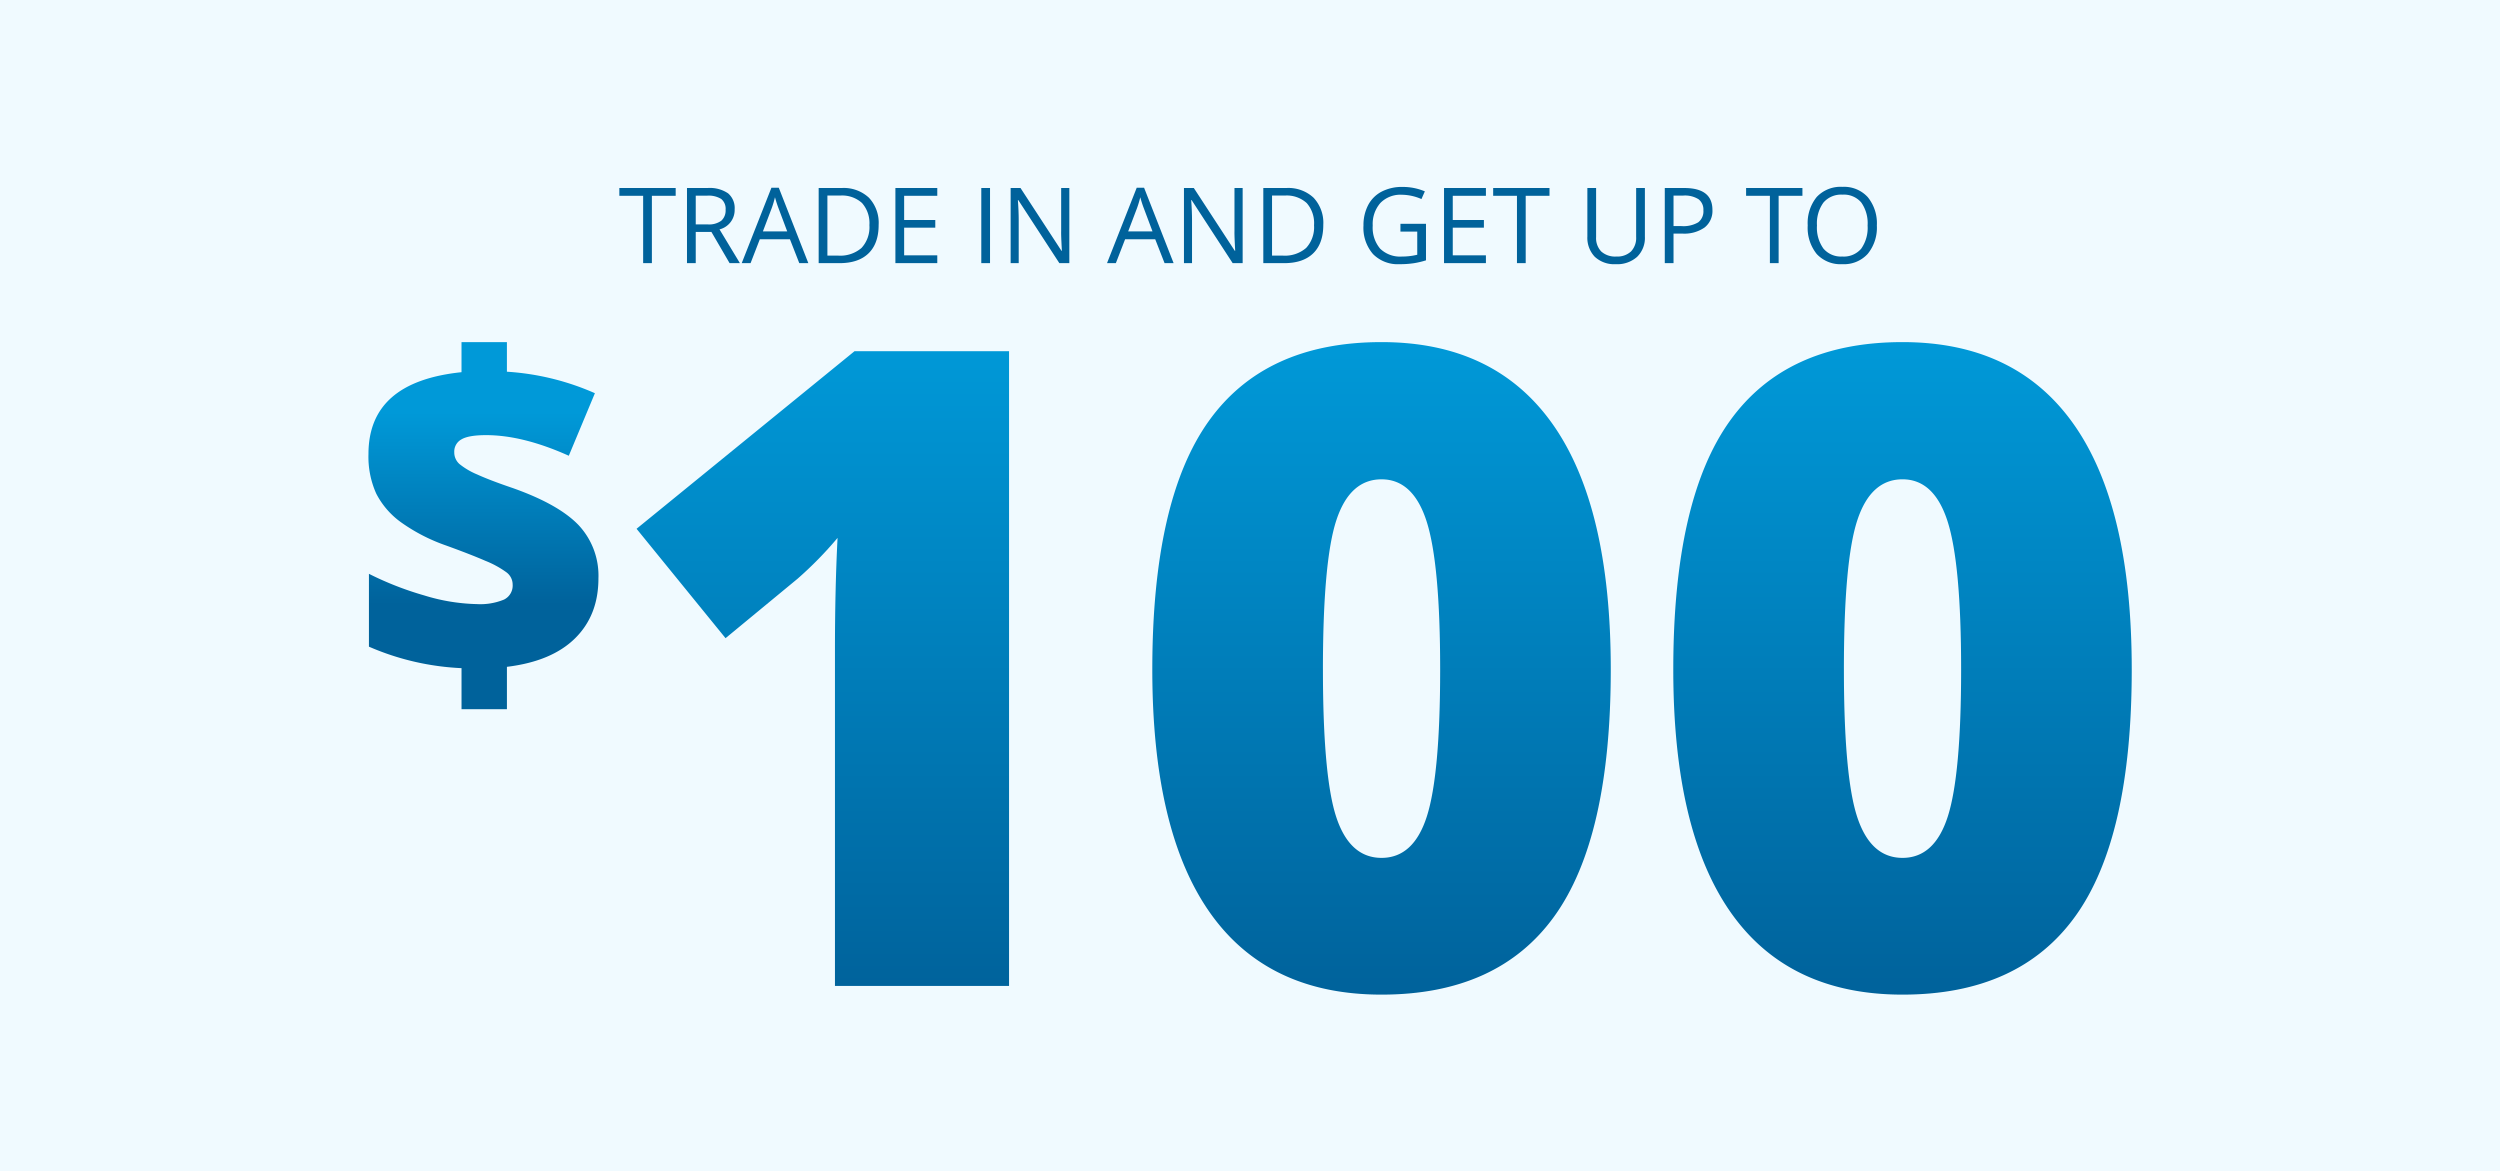 <svg xmlns="http://www.w3.org/2000/svg" xmlns:xlink="http://www.w3.org/1999/xlink" width="570" height="267" viewBox="0 0 570 267"><defs><style>.a{fill:#f0faff;}.b{fill:#00629b;}.c{fill:url(#a);}.d{fill:url(#b);}</style><linearGradient id="a" x1="0.5" x2="0.5" y2="1" gradientUnits="objectBoundingBox"><stop offset="0" stop-color="#0099d8"/><stop offset="1" stop-color="#00629b"/></linearGradient><linearGradient id="b" x1="0.5" y1="0.716" x2="0.5" y2="0.191" gradientUnits="objectBoundingBox"><stop offset="0" stop-color="#00629b"/><stop offset="1" stop-color="#0099d8"/></linearGradient></defs><g transform="translate(-315 -1567)"><path class="a" d="M0,0H570V267H0Z" transform="translate(315 1567)"/><path class="b" d="M7.629,0H5.637V-15.363H.211v-1.77H13.055v1.77H7.629Zm10-7.125V0H15.633V-17.133h4.7a7.394,7.394,0,0,1,4.658,1.207A4.376,4.376,0,0,1,26.5-12.293,4.55,4.55,0,0,1,23.051-7.7L27.7,0H25.348L21.2-7.125Zm0-1.711h2.73a4.715,4.715,0,0,0,3.094-.838,3.118,3.118,0,0,0,.984-2.514,2.86,2.86,0,0,0-1-2.449,5.428,5.428,0,0,0-3.217-.75h-2.59ZM41.238,0,39.105-5.449H32.238L30.129,0H28.113l6.773-17.2h1.676L43.3,0ZM38.484-7.242l-1.992-5.309q-.387-1.008-.8-2.473a22.2,22.2,0,0,1-.738,2.473L32.941-7.242ZM59.332-8.73q0,4.242-2.3,6.486T50.4,0H45.656V-17.133h5.25a8.4,8.4,0,0,1,6.211,2.215A8.364,8.364,0,0,1,59.332-8.73Zm-2.109.07a6.9,6.9,0,0,0-1.682-5.051,6.739,6.739,0,0,0-5-1.7H47.648V-1.723h2.426A7.376,7.376,0,0,0,55.43-3.475,6.937,6.937,0,0,0,57.223-8.66ZM72.7,0H63.152V-17.133H72.7v1.77H65.145v5.52h7.1v1.758h-7.1v6.3H72.7ZM82.734,0V-17.133h1.992V0Zm20.074,0h-2.273L91.172-14.379h-.094q.188,2.531.188,4.641V0h-1.84V-17.133h2.25l9.34,14.32h.094q-.023-.316-.105-2.033T100.945-7.3v-9.832h1.863Zm21.715,0-2.133-5.449h-6.867L113.414,0H111.4l6.773-17.2h1.676L126.586,0ZM121.77-7.242l-1.992-5.309q-.387-1.008-.8-2.473a22.2,22.2,0,0,1-.738,2.473l-2.016,5.309ZM142.324,0h-2.273l-9.363-14.379h-.094q.188,2.531.188,4.641V0h-1.84V-17.133h2.25l9.34,14.32h.094q-.023-.316-.105-2.033T140.461-7.3v-9.832h1.863Zm18.387-8.73q0,4.242-2.3,6.486T151.781,0h-4.746V-17.133h5.25a8.4,8.4,0,0,1,6.211,2.215A8.364,8.364,0,0,1,160.711-8.73Zm-2.109.07a6.9,6.9,0,0,0-1.682-5.051,6.739,6.739,0,0,0-5-1.7h-2.895V-1.723h2.426a7.376,7.376,0,0,0,5.355-1.752A6.937,6.937,0,0,0,158.6-8.66Zm19.7-.316h5.824V-.645a18.724,18.724,0,0,1-2.766.656A21.055,21.055,0,0,1,178.1.234a7.9,7.9,0,0,1-6.059-2.314,9.122,9.122,0,0,1-2.168-6.486,9.8,9.8,0,0,1,1.072-4.682,7.252,7.252,0,0,1,3.088-3.07,10,10,0,0,1,4.723-1.061,12.906,12.906,0,0,1,5.109,1.008l-.773,1.758a11.414,11.414,0,0,0-4.465-.984,6.393,6.393,0,0,0-4.887,1.863,7.232,7.232,0,0,0-1.758,5.168A7.39,7.39,0,0,0,173.678-3.3a6.521,6.521,0,0,0,4.975,1.793,14.78,14.78,0,0,0,3.48-.41V-7.2H178.3ZM197.789,0h-9.551V-17.133h9.551v1.77H190.23v5.52h7.1v1.758h-7.1v6.3h7.559Zm9.07,0h-1.992V-15.363h-5.426v-1.77h12.844v1.77h-5.426Zm27.176-17.133V-6.047a6.039,6.039,0,0,1-1.77,4.605A6.787,6.787,0,0,1,227.4.234a6.487,6.487,0,0,1-4.787-1.687,6.259,6.259,0,0,1-1.693-4.641V-17.133h1.992v11.18a4.4,4.4,0,0,0,1.172,3.293,4.729,4.729,0,0,0,3.445,1.148,4.559,4.559,0,0,0,3.34-1.154,4.441,4.441,0,0,0,1.172-3.311V-17.133Zm15.4,4.992a4.8,4.8,0,0,1-1.775,4,8.043,8.043,0,0,1-5.08,1.4h-2.016V0H238.57V-17.133h4.441Q249.434-17.133,249.434-12.141Zm-8.871,3.691h1.793a6.663,6.663,0,0,0,3.832-.855,3.153,3.153,0,0,0,1.184-2.742,2.956,2.956,0,0,0-1.113-2.531,5.816,5.816,0,0,0-3.469-.832h-2.227ZM264.527,0h-1.992V-15.363h-5.426v-1.77h12.844v1.77h-5.426Zm22.395-8.59a9.432,9.432,0,0,1-2.08,6.469A7.313,7.313,0,0,1,279.059.234a7.405,7.405,0,0,1-5.842-2.314,9.509,9.509,0,0,1-2.057-6.533,9.39,9.39,0,0,1,2.063-6.486,7.458,7.458,0,0,1,5.859-2.3,7.3,7.3,0,0,1,5.766,2.344A9.422,9.422,0,0,1,286.922-8.59Zm-13.652,0a8.131,8.131,0,0,0,1.482,5.279,5.26,5.26,0,0,0,4.307,1.8,5.209,5.209,0,0,0,4.3-1.793,8.244,8.244,0,0,0,1.453-5.285,8.179,8.179,0,0,0-1.447-5.244,5.186,5.186,0,0,0-4.283-1.787,5.288,5.288,0,0,0-4.33,1.8A8.048,8.048,0,0,0,273.27-8.59Z" transform="translate(456 1627)"/><g transform="translate(30.135)"><path class="c" d="M91.737,26.59H52.044V-50.024q0-13.957.594-25.538a84.89,84.89,0,0,1-9.107,9.3L27.1-52.7,6.809-77.641,56.5-118.125H91.737ZM228.93-45.57q0,38.406-12.868,56.273t-39.4,17.867q-25.934,0-39.1-18.659T124.4-45.57q0-38.6,12.868-56.619t39.4-18.015q25.835,0,39.049,18.758T228.93-45.57Zm-65.627,0q0,24.548,3.069,33.754t10.294,9.206q7.325,0,10.344-9.5t3.019-33.457q0-24.053-3.069-33.7t-10.294-9.651q-7.226,0-10.294,9.3T163.3-45.57Zm184.408,0q0,38.406-12.868,56.273t-39.4,17.867q-25.934,0-39.1-18.659T243.183-45.57q0-38.6,12.868-56.619t39.4-18.015q25.835,0,39.049,18.758T347.711-45.57Zm-65.627,0q0,24.548,3.069,33.754t10.294,9.206q7.325,0,10.344-9.5T308.81-45.57q0-24.053-3.069-33.7t-10.294-9.651q-7.226,0-10.294,9.3T282.084-45.57Z" transform="translate(423.191 1765.204)"/><path class="d" d="M675.473,411.549a59.486,59.486,0,0,1-21.111-4.9v-16.61a72.2,72.2,0,0,0,12.607,4.928,43.636,43.636,0,0,0,11.957,1.976,14.212,14.212,0,0,0,6.228-1.026,3.56,3.56,0,0,0,1.976-3.426,3.48,3.48,0,0,0-1.426-2.8,22.014,22.014,0,0,0-4.753-2.6q-3.327-1.451-8.98-3.5a40.663,40.663,0,0,1-10.26-5.276,18.437,18.437,0,0,1-5.679-6.554,20.453,20.453,0,0,1-1.776-9.03q0-8.255,5.3-12.907t15.915-5.754V337.21h10.351v6.75a58.721,58.721,0,0,1,20.061,4.9l-5.953,14.261q-10.456-4.7-18.861-4.7-4,0-5.628.975a3.155,3.155,0,0,0-1.623,2.877A3.536,3.536,0,0,0,674.993,365a16.579,16.579,0,0,0,4.078,2.4q2.9,1.325,8.055,3.077,10.458,3.7,15.008,8.43a16.84,16.84,0,0,1,4.553,12.182q0,8.4-5.328,13.658t-15.535,6.5V420.9H675.473Z" transform="translate(-285.38 1307.79)"/></g></g></svg>